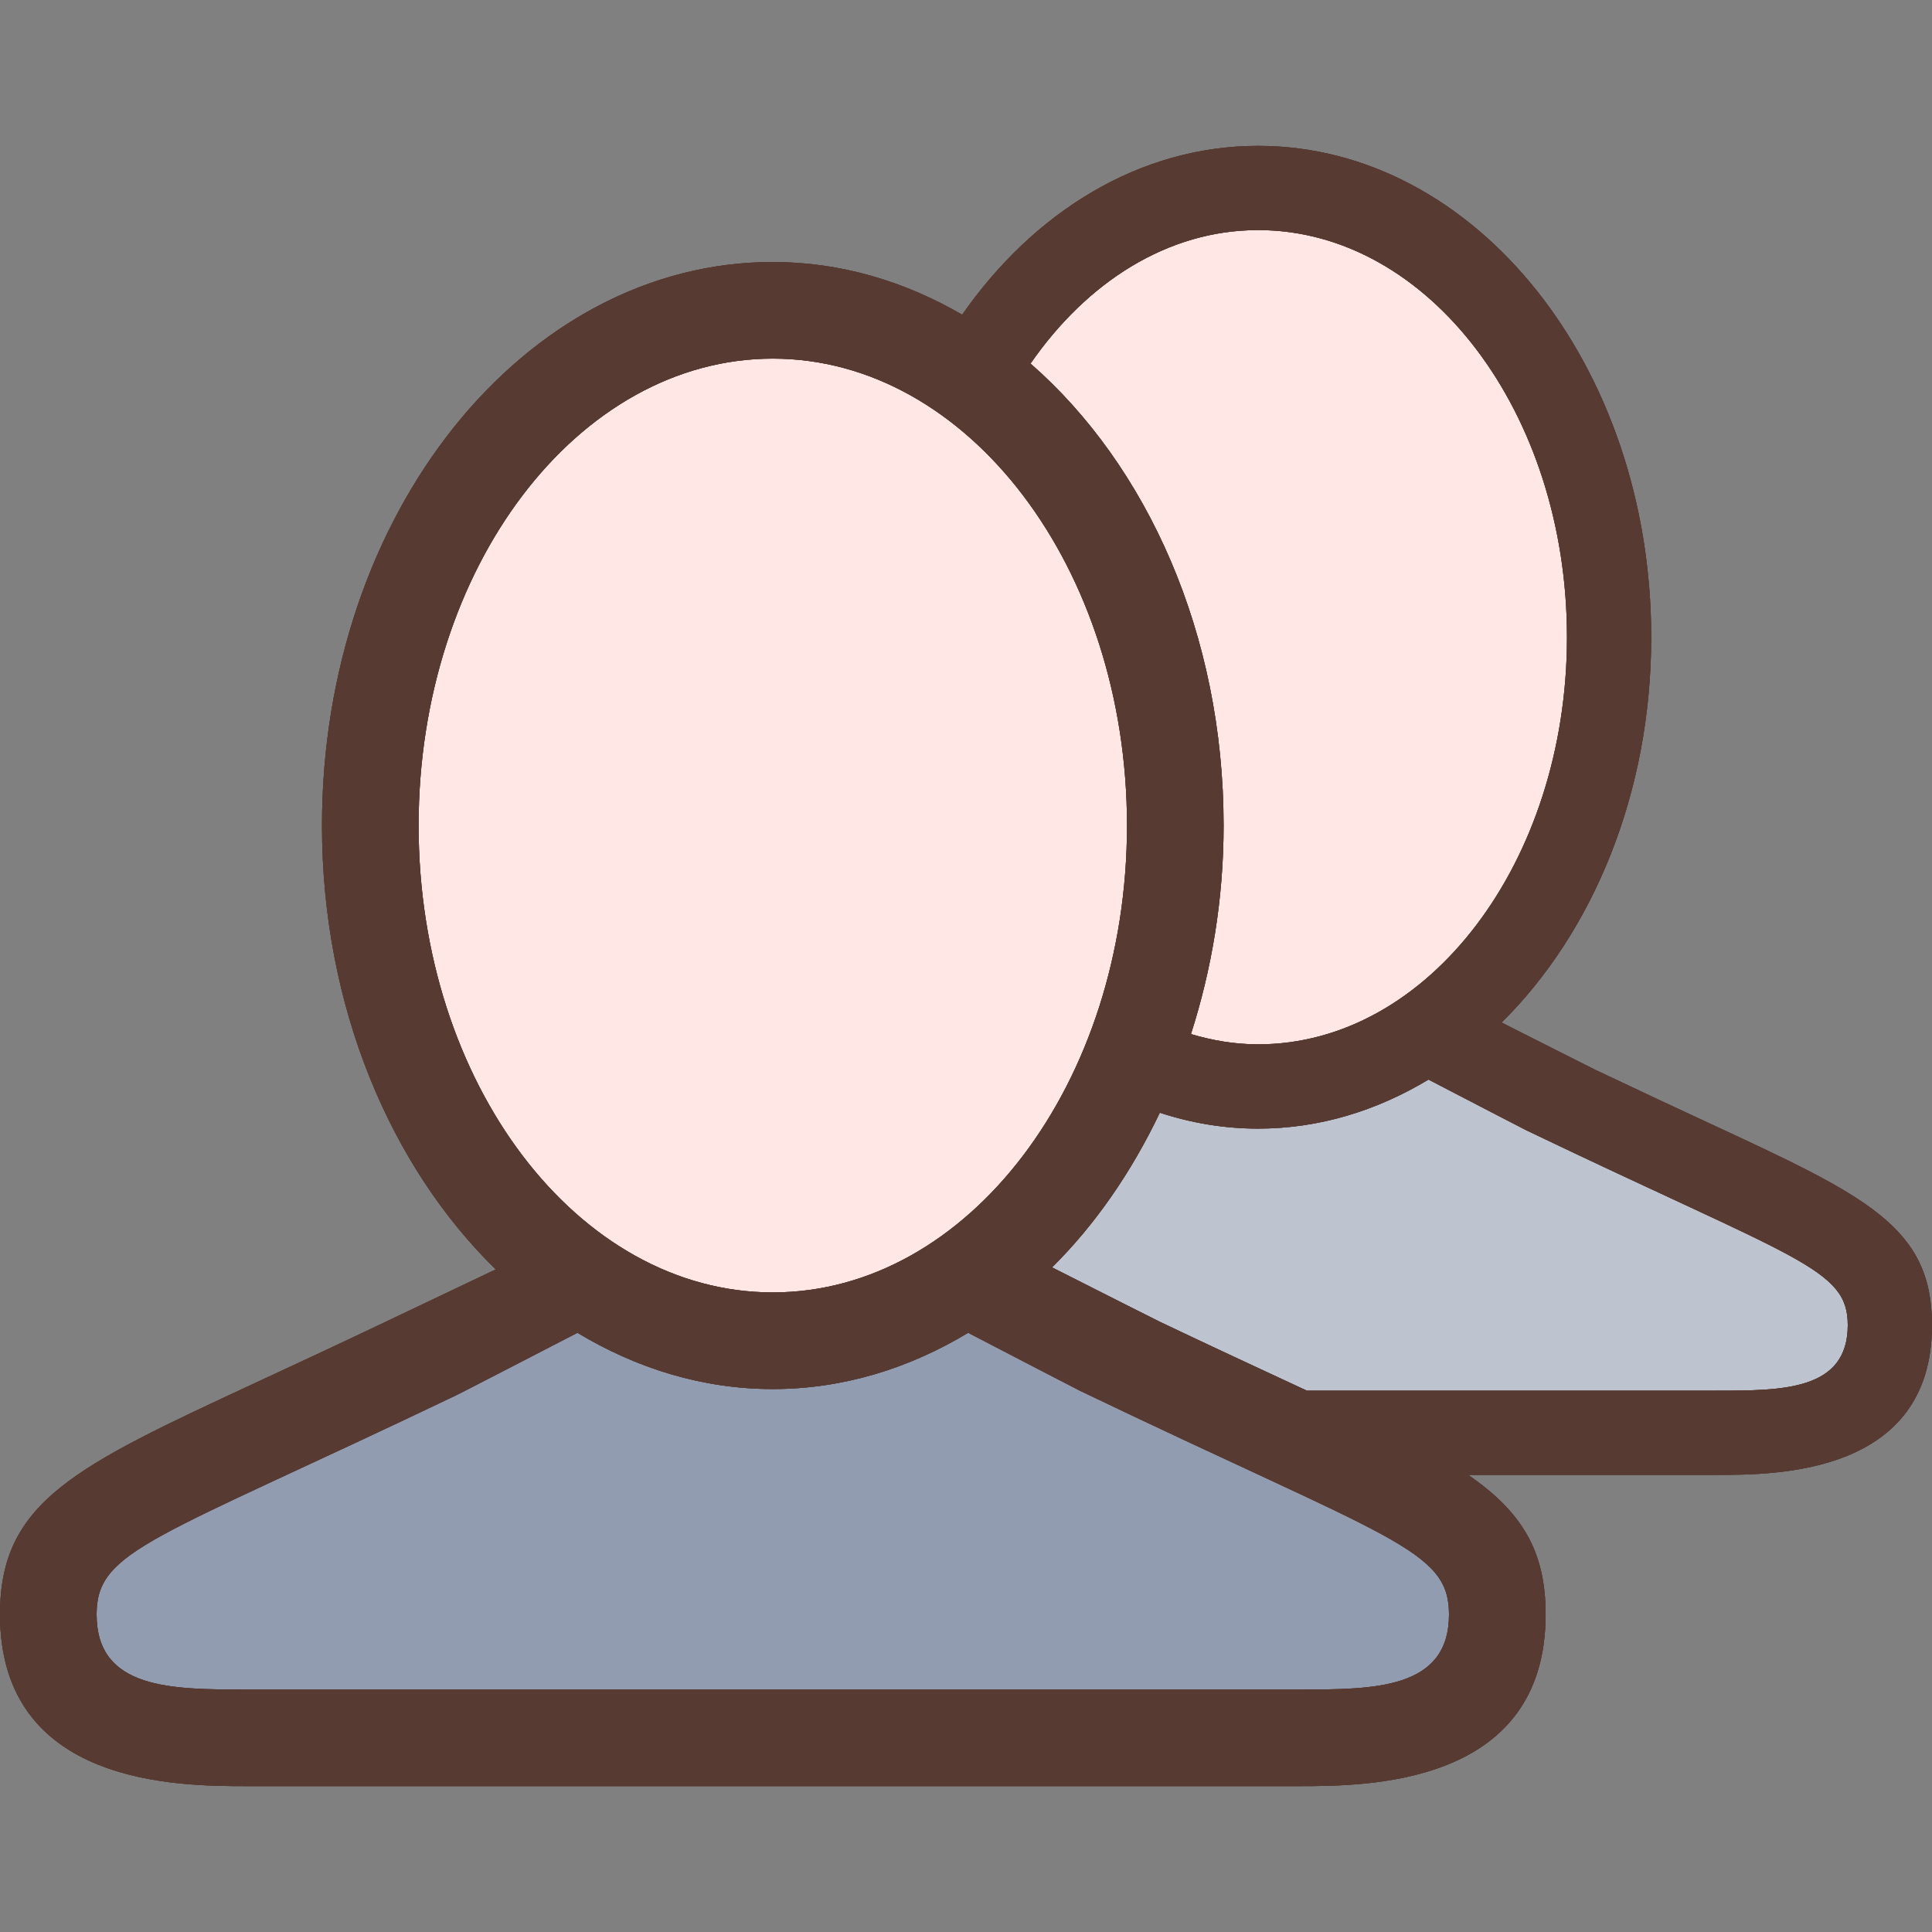 <?xml version="1.0" encoding="iso-8859-1"?>
<!-- Uploaded to: SVG Repo, www.svgrepo.com, Generator: SVG Repo Mixer Tools -->
<svg height="800px" width="800px" version="1.1" id="Layer_1" xmlns="http://www.w3.org/2000/svg" xmlns:xlink="http://www.w3.org/1999/xlink" 
	 viewBox="0 0 512 512" xml:space="preserve">
<rect x="0" y="0" width="512" height="512" fill="#808080" stroke="none"/>
<path style="fill:#919CB0;" d="M335.966,377.813c-11.972-5.547-26.513-12.297-44.049-20.719c-1.067-0.538-35.806-18.56-35.806-18.56
	l-6.135,3.695c-14.396,8.678-29.594,13.073-45.167,13.073s-30.763-4.403-45.158-13.073l-6.118-3.686
	c0,0-36.932,19.063-38.059,19.627c-16.614,7.953-30.413,14.362-41.873,19.678c-46.711,21.675-60.8,28.22-60.8,49.988
	c0,32.717,32.939,32.717,52.625,32.717h278.758c19.678,0,52.625,0,52.625-32.717C396.8,406.067,382.694,399.514,335.966,377.813z"/>
<path style="fill:#FFE7E5;" d="M333.414,48.171c-27.034,0-52.855,14.908-70.835,40.892l-6.511,9.404l8.61,7.526
	c29.295,25.591,46.78,67.755,46.78,112.785c0,17.451-2.705,34.722-8.038,51.362l-3.985,12.433l12.501,3.738
	c7.236,2.159,14.455,3.26,21.47,3.26c52.19,0,94.652-54.144,94.652-120.695C428.066,102.315,385.604,48.171,333.414,48.171z"/>
<path style="fill:#BDC4D0;" d="M448.521,306.099c-10.445-4.847-23.125-10.743-38.383-18.057
	c-1.169-0.58-32.034-16.614-32.034-16.614l-6.144,3.703c-12.288,7.407-25.25,11.17-38.537,11.17c-7.415,0-14.831-1.203-22.059-3.575
	l-10.701-3.516l-4.847,10.155c-7.006,14.686-15.753,27.264-26.01,37.41l-12.638,12.501c0,0,43.691,22.093,44.629,22.545
	c13.278,6.315,24.738,11.648,34.321,16.102l7.381,3.43h111.462c16.606,0,47.522,0,47.522-30.165
	C502.477,331.136,489.967,325.333,448.521,306.099z"/>
<path style="fill:#FFE7E5;" d="M311.467,218.769c0-75.29-47.846-136.542-106.667-136.542S98.133,143.479,98.133,218.769
	c0,75.281,47.846,136.533,106.667,136.533S311.467,294.059,311.467,218.769z"/>
<g>
	<path id="SVGCleanerId_0" style="fill:#573A32;" d="M452.651,297.523c-8.363-3.883-18.321-8.516-29.867-14.003
		c-0.887-0.418-14.473-7.296-24.841-12.535c24.124-23.851,39.646-60.681,39.646-102.11c0-71.919-46.643-130.219-104.175-130.219
		c-31.326,0-59.332,17.382-78.43,44.74c-15.275-8.875-32.23-13.961-50.185-13.961c-65.98,0-119.467,66.859-119.467,149.333
		c0,47.838,18.065,90.308,46.046,117.641c-10.377,4.941-27.827,13.244-28.971,13.79c-13.278,6.315-24.738,11.648-34.355,16.102
		C19.925,388.651,0,397.892,0,427.836c0,45.508,47.531,45.508,65.425,45.508h278.758c17.894,0,65.425,0,65.425-45.508
		c0-16.887-6.349-27.187-20.514-36.975h65.86c15.599,0,57.045,0,57.045-39.689C512,325.069,494.626,317.005,452.651,297.523z
		 M333.414,60.971c45.133,0,81.852,48.401,81.852,107.895s-36.719,107.895-81.852,107.895c-6.127,0-12.066-1.007-17.801-2.722
		c5.487-17.109,8.653-35.695,8.653-55.27c0-50.697-20.258-95.428-51.166-122.419C288.077,74.709,309.504,60.971,333.414,60.971z
		 M110.933,218.769c0-68.233,42.112-123.733,93.867-123.733s93.867,55.509,93.867,123.733S256.555,342.502,204.8,342.502
		S110.933,287.002,110.933,218.769z M344.175,447.744c-19.908,0-258.842,0-278.758,0s-39.817,0-39.817-19.908
		c0-17.152,14.908-19.601,95.386-58.121c1.553-0.742,20.762-10.692,32.043-16.512c15.676,9.455,33.195,14.908,51.772,14.908
		s36.096-5.453,51.772-14.908c12.271,6.374,28.834,14.976,29.722,15.403C368.811,408.192,384,410.522,384,427.836
		C384,447.744,364.092,447.744,344.175,447.744z M454.955,368.538c-8.021,0-56.764,0-108.621,0c-1.596-0.742-3.14-1.459-4.796-2.227
		c-9.591-4.454-21.018-9.762-34.253-16.06c-1.024-0.486-16.597-8.371-28.484-14.379c11.435-11.307,21.06-25.276,28.561-40.994
		c8.32,2.731,17.041,4.215,26.052,4.215c16.196,0,31.471-4.753,45.15-12.996c10.701,5.555,25.139,13.065,25.916,13.431
		c71.953,34.526,85.197,36.557,85.197,51.652C489.677,368.538,472.311,368.538,454.955,368.538z"/>
</g>
<g>
	<path id="SVGCleanerId_0_1_" style="fill:#573A32;" d="M452.651,297.523c-8.363-3.883-18.321-8.516-29.867-14.003
		c-0.887-0.418-14.473-7.296-24.841-12.535c24.124-23.851,39.646-60.681,39.646-102.11c0-71.919-46.643-130.219-104.175-130.219
		c-31.326,0-59.332,17.382-78.43,44.74c-15.275-8.875-32.23-13.961-50.185-13.961c-65.98,0-119.467,66.859-119.467,149.333
		c0,47.838,18.065,90.308,46.046,117.641c-10.377,4.941-27.827,13.244-28.971,13.79c-13.278,6.315-24.738,11.648-34.355,16.102
		C19.925,388.651,0,397.892,0,427.836c0,45.508,47.531,45.508,65.425,45.508h278.758c17.894,0,65.425,0,65.425-45.508
		c0-16.887-6.349-27.187-20.514-36.975h65.86c15.599,0,57.045,0,57.045-39.689C512,325.069,494.626,317.005,452.651,297.523z
		 M333.414,60.971c45.133,0,81.852,48.401,81.852,107.895s-36.719,107.895-81.852,107.895c-6.127,0-12.066-1.007-17.801-2.722
		c5.487-17.109,8.653-35.695,8.653-55.27c0-50.697-20.258-95.428-51.166-122.419C288.077,74.709,309.504,60.971,333.414,60.971z
		 M110.933,218.769c0-68.233,42.112-123.733,93.867-123.733s93.867,55.509,93.867,123.733S256.555,342.502,204.8,342.502
		S110.933,287.002,110.933,218.769z M344.175,447.744c-19.908,0-258.842,0-278.758,0s-39.817,0-39.817-19.908
		c0-17.152,14.908-19.601,95.386-58.121c1.553-0.742,20.762-10.692,32.043-16.512c15.676,9.455,33.195,14.908,51.772,14.908
		s36.096-5.453,51.772-14.908c12.271,6.374,28.834,14.976,29.722,15.403C368.811,408.192,384,410.522,384,427.836
		C384,447.744,364.092,447.744,344.175,447.744z M454.955,368.538c-8.021,0-56.764,0-108.621,0c-1.596-0.742-3.14-1.459-4.796-2.227
		c-9.591-4.454-21.018-9.762-34.253-16.06c-1.024-0.486-16.597-8.371-28.484-14.379c11.435-11.307,21.06-25.276,28.561-40.994
		c8.32,2.731,17.041,4.215,26.052,4.215c16.196,0,31.471-4.753,45.15-12.996c10.701,5.555,25.139,13.065,25.916,13.431
		c71.953,34.526,85.197,36.557,85.197,51.652C489.677,368.538,472.311,368.538,454.955,368.538z"/>
</g>
<g>
	<path id="SVGCleanerId_0_2_" style="fill:#573A32;" d="M452.651,297.523c-8.363-3.883-18.321-8.516-29.867-14.003
		c-0.887-0.418-14.473-7.296-24.841-12.535c24.124-23.851,39.646-60.681,39.646-102.11c0-71.919-46.643-130.219-104.175-130.219
		c-31.326,0-59.332,17.382-78.43,44.74c-15.275-8.875-32.23-13.961-50.185-13.961c-65.98,0-119.467,66.859-119.467,149.333
		c0,47.838,18.065,90.308,46.046,117.641c-10.377,4.941-27.827,13.244-28.971,13.79c-13.278,6.315-24.738,11.648-34.355,16.102
		C19.925,388.651,0,397.892,0,427.836c0,45.508,47.531,45.508,65.425,45.508h278.758c17.894,0,65.425,0,65.425-45.508
		c0-16.887-6.349-27.187-20.514-36.975h65.86c15.599,0,57.045,0,57.045-39.689C512,325.069,494.626,317.005,452.651,297.523z
		 M333.414,60.971c45.133,0,81.852,48.401,81.852,107.895s-36.719,107.895-81.852,107.895c-6.127,0-12.066-1.007-17.801-2.722
		c5.487-17.109,8.653-35.695,8.653-55.27c0-50.697-20.258-95.428-51.166-122.419C288.077,74.709,309.504,60.971,333.414,60.971z
		 M110.933,218.769c0-68.233,42.112-123.733,93.867-123.733s93.867,55.509,93.867,123.733S256.555,342.502,204.8,342.502
		S110.933,287.002,110.933,218.769z M344.175,447.744c-19.908,0-258.842,0-278.758,0s-39.817,0-39.817-19.908
		c0-17.152,14.908-19.601,95.386-58.121c1.553-0.742,20.762-10.692,32.043-16.512c15.676,9.455,33.195,14.908,51.772,14.908
		s36.096-5.453,51.772-14.908c12.271,6.374,28.834,14.976,29.722,15.403C368.811,408.192,384,410.522,384,427.836
		C384,447.744,364.092,447.744,344.175,447.744z M454.955,368.538c-8.021,0-56.764,0-108.621,0c-1.596-0.742-3.14-1.459-4.796-2.227
		c-9.591-4.454-21.018-9.762-34.253-16.06c-1.024-0.486-16.597-8.371-28.484-14.379c11.435-11.307,21.06-25.276,28.561-40.994
		c8.32,2.731,17.041,4.215,26.052,4.215c16.196,0,31.471-4.753,45.15-12.996c10.701,5.555,25.139,13.065,25.916,13.431
		c71.953,34.526,85.197,36.557,85.197,51.652C489.677,368.538,472.311,368.538,454.955,368.538z"/>
</g>
</svg>